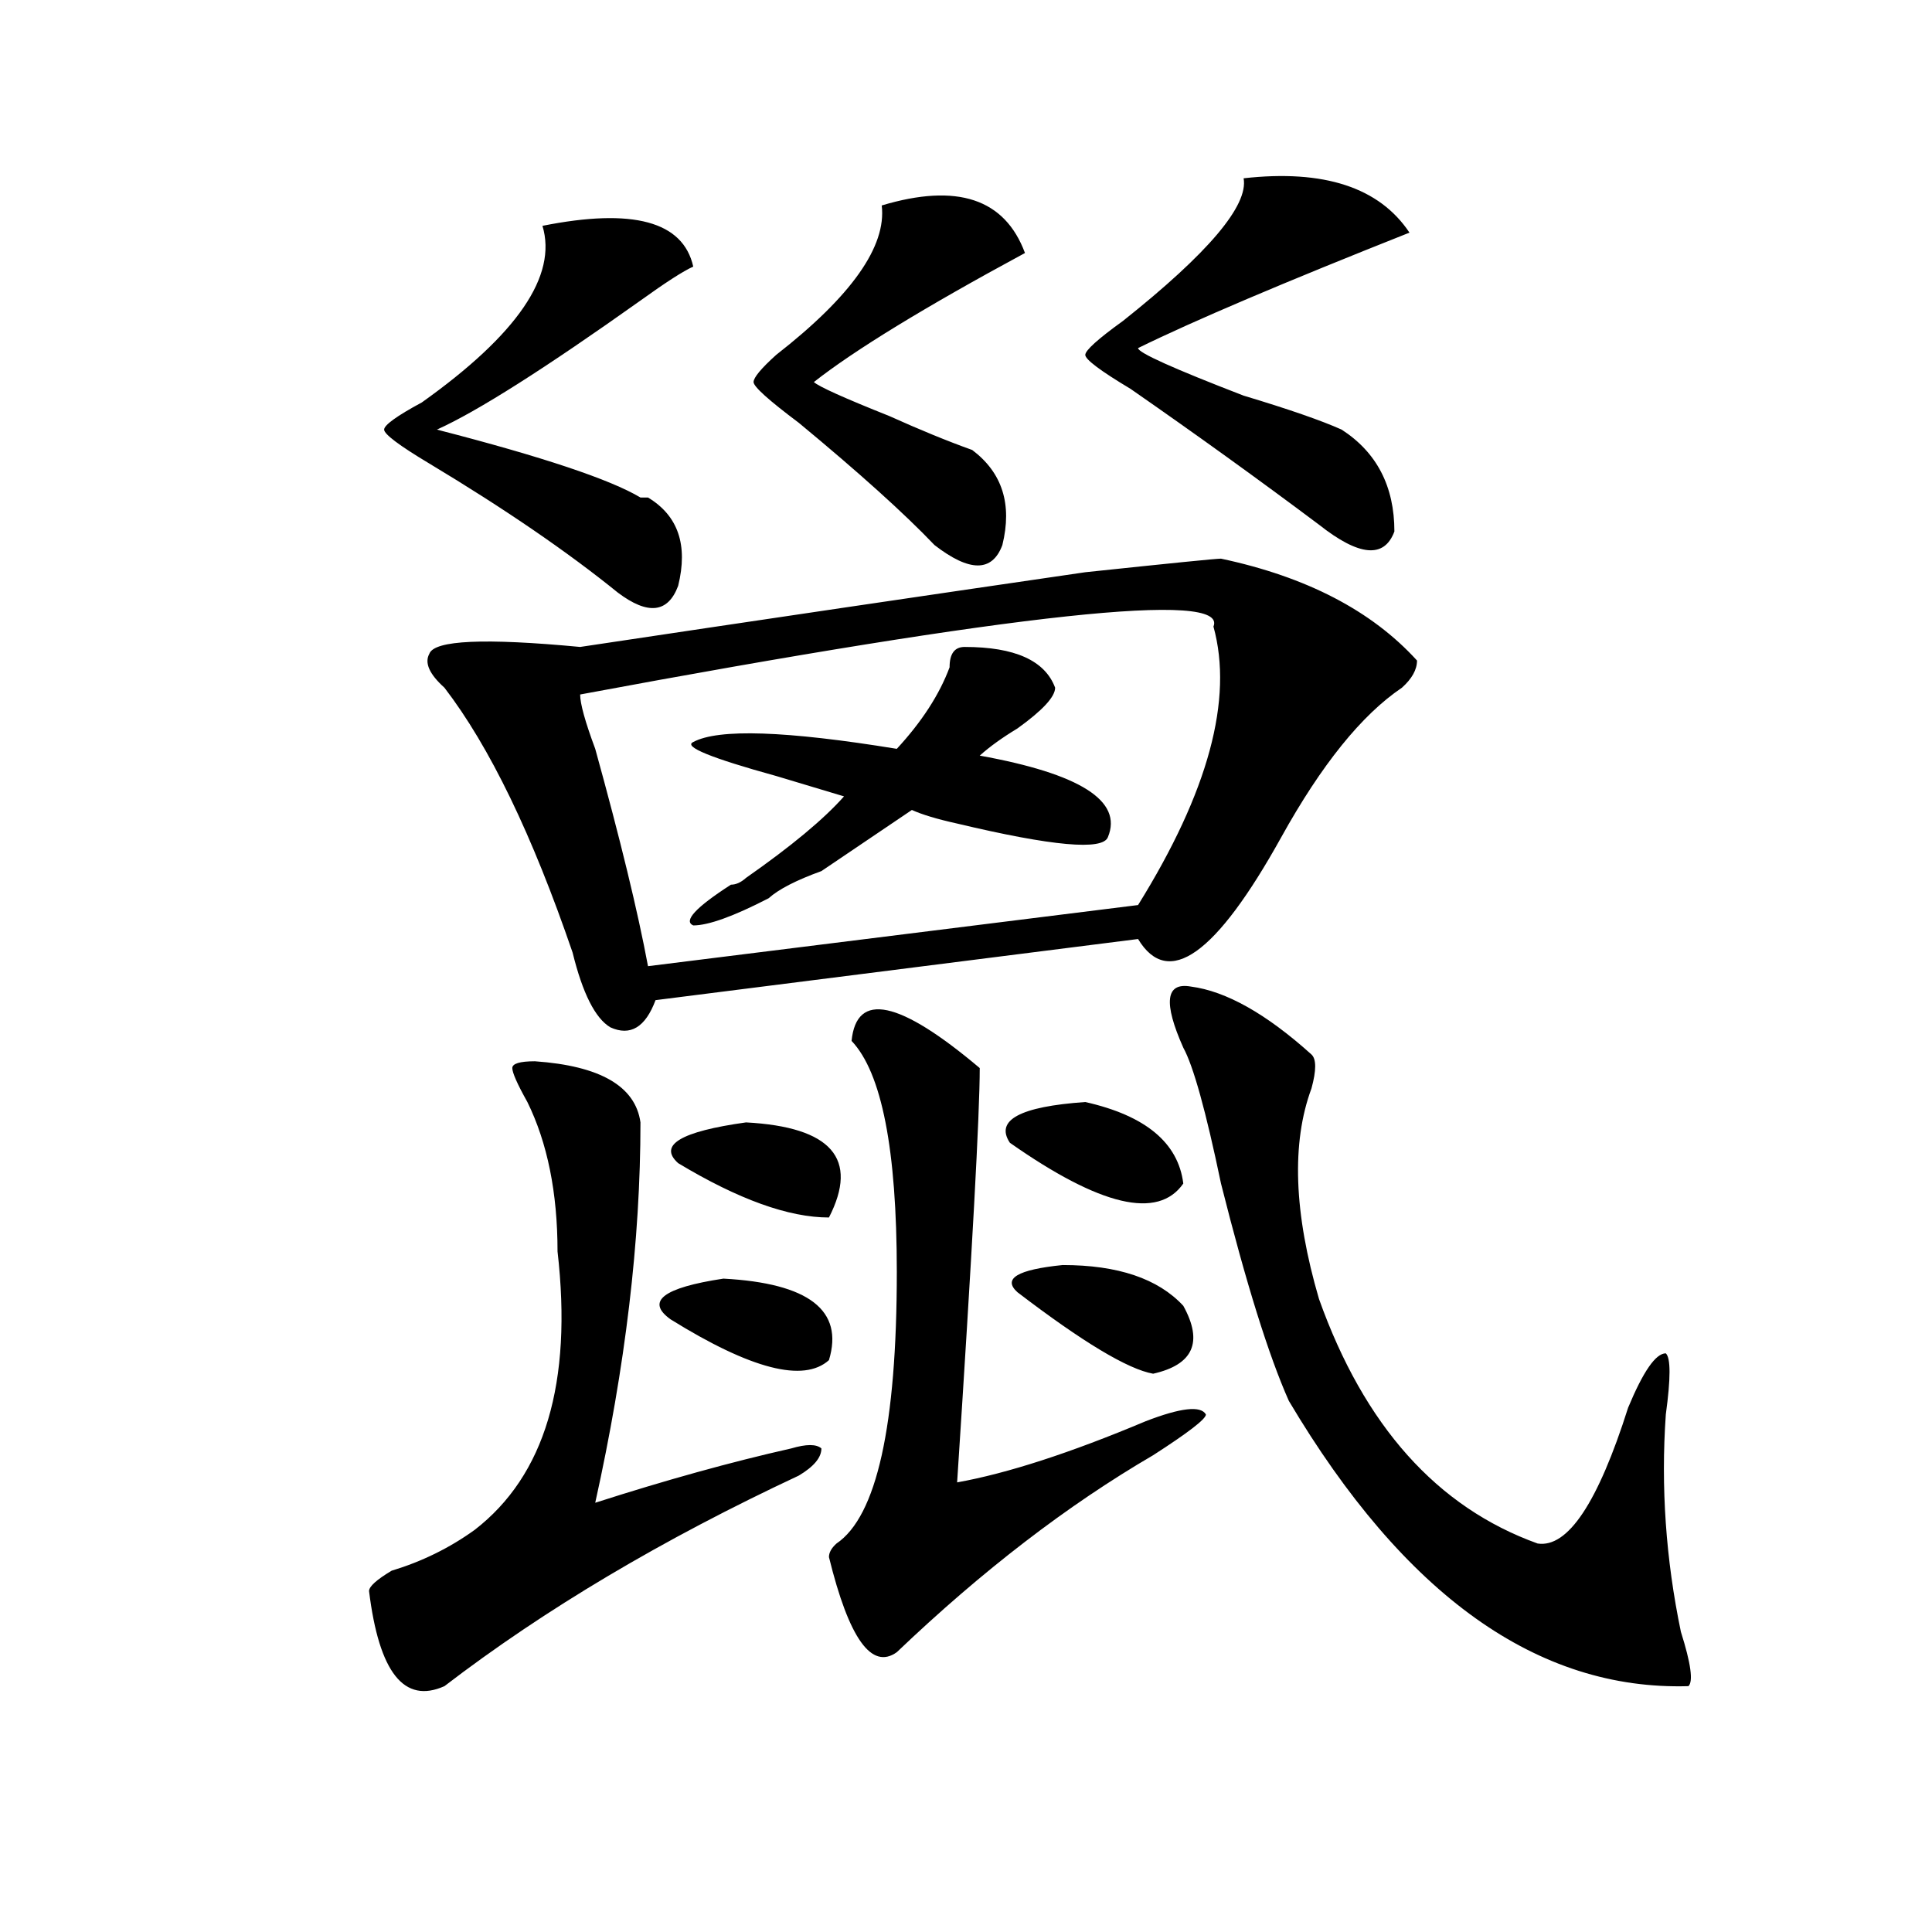 <?xml version="1.0" encoding="utf-8"?>
<!-- Generator: Adobe Illustrator 16.0.0, SVG Export Plug-In . SVG Version: 6.00 Build 0)  -->
<!DOCTYPE svg PUBLIC "-//W3C//DTD SVG 1.1//EN" "http://www.w3.org/Graphics/SVG/1.1/DTD/svg11.dtd">
<svg version="1.1" id="图层_1" xmlns="http://www.w3.org/2000/svg" xmlns:xlink="http://www.w3.org/1999/xlink" x="0px" y="0px"
	 width="1000px" height="1000px" viewBox="0 0 1000 1000" enable-background="new 0 0 1000 1000" xml:space="preserve">
<path d="M276.871,549.313c33.779,2.362,52.011,12.909,54.633,31.641c0,60.975-7.805,126.563-23.414,196.875
	c36.401-11.7,70.242-21.094,101.461-28.125c7.805-2.307,12.987-2.307,15.609,0c0,4.725-3.902,9.394-11.707,14.063
	c-70.242,32.85-131.399,69.104-183.41,108.984c-20.854,9.338-33.841-7.031-39.023-49.219c0-2.362,3.902-5.878,11.707-10.547
	c15.609-4.725,29.877-11.7,42.926-21.094c36.401-28.125,50.73-76.135,42.926-144.141c0-30.432-5.244-56.25-15.609-77.344
	c-5.244-9.338-7.805-15.216-7.805-17.578C265.164,550.521,269.066,549.313,276.871,549.313z M280.773,116.891
	c46.828-9.338,72.803-2.307,78.047,21.094c-5.244,2.362-14.329,8.24-27.316,17.578c-49.45,35.156-84.571,57.459-105.363,66.797
	c54.633,14.063,89.754,25.818,105.363,35.156h3.902c15.609,9.394,20.792,24.609,15.609,45.703
	c-5.244,14.063-15.609,15.271-31.219,3.516c-26.036-21.094-58.535-43.341-97.559-66.797c-15.609-9.338-23.414-15.216-23.414-17.578
	c0-2.307,6.463-7.031,19.512-14.063C267.725,173.141,288.578,142.709,280.773,116.891z M631.984,289.156
	c44.206,9.394,78.047,26.972,101.461,52.734c0,4.725-2.622,9.394-7.805,14.063c-20.854,14.063-41.646,39.881-62.438,77.344
	c-33.841,60.975-58.535,78.553-74.145,52.734l-249.75,31.641c-5.244,14.063-13.049,18.787-23.414,14.063
	c-7.805-4.669-14.329-17.578-19.512-38.672c-20.854-60.919-42.926-106.622-66.34-137.109c-7.805-7.031-10.427-12.854-7.805-17.578
	c2.561-7.031,28.597-8.185,78.047-3.516c93.656-14.063,180.788-26.916,261.457-38.672
	C605.948,291.519,629.362,289.156,631.984,289.156z M628.082,324.313c7.805-18.731-101.461-7.031-327.797,35.156
	c0,4.725,2.561,14.063,7.805,28.125c12.987,46.912,22.072,84.375,27.316,112.5l253.652-31.641
	C625.46,409.896,638.447,361.831,628.082,324.313z M374.43,661.813c44.206,2.362,62.438,16.425,54.633,42.188
	c-13.049,11.756-40.365,4.725-81.949-21.094C334.064,673.568,343.211,666.537,374.43,661.813z M386.137,580.953
	c44.206,2.362,58.535,18.787,42.926,49.219c-20.854,0-46.828-9.338-78.047-28.125C340.589,592.709,352.296,585.678,386.137,580.953z
	 M499.305,334.859c25.975,0,41.584,7.031,46.828,21.094c0,4.725-6.524,11.756-19.512,21.094
	c-7.805,4.725-14.329,9.394-19.512,14.063c52.011,9.394,74.145,23.456,66.34,42.188c-2.622,7.031-28.658,4.725-78.047-7.031
	c-10.427-2.307-18.231-4.669-23.414-7.031c-10.427,7.031-26.036,17.578-46.828,31.641c-13.049,4.725-22.134,9.394-27.316,14.063
	C379.612,474.331,366.625,479,358.82,479c-5.244-2.307,1.28-9.338,19.512-21.094c2.561,0,5.183-1.153,7.805-3.516
	c23.414-16.369,40.304-30.432,50.73-42.188c-7.805-2.307-19.512-5.822-35.121-10.547c-33.841-9.338-48.17-15.216-42.926-17.578
	c12.987-7.031,48.108-5.822,105.363,3.516c12.987-14.063,22.072-28.125,27.316-42.188
	C491.5,338.375,494.061,334.859,499.305,334.859z M456.379,106.344c39.023-11.7,63.718-3.516,74.145,24.609
	c-52.072,28.125-88.474,50.428-109.266,66.797c2.561,2.362,15.609,8.24,39.023,17.578c15.609,7.031,29.877,12.909,42.926,17.578
	c15.609,11.756,20.792,28.125,15.609,49.219c-5.244,14.063-16.951,14.063-35.121,0c-15.609-16.369-39.023-37.463-70.242-63.281
	c-15.609-11.7-23.414-18.731-23.414-21.094c0-2.307,3.902-7.031,11.707-14.063C440.77,153.256,458.939,127.438,456.379,106.344z
	 M440.77,538.766c2.561-25.763,24.694-21.094,66.34,14.063c0,23.456-3.902,94.922-11.707,214.453
	c25.975-4.669,58.535-15.216,97.559-31.641c18.17-7.031,28.597-8.185,31.219-3.516c0,2.362-9.146,9.394-27.316,21.094
	c-44.268,25.818-88.474,59.766-132.68,101.953c-13.049,9.338-24.756-7.031-35.121-49.219c0-2.362,1.28-4.669,3.902-7.031
	c20.792-14.063,31.219-60.919,31.219-140.625C464.184,595.016,456.379,555.19,440.77,538.766z M561.742,570.406
	c31.219,7.031,48.108,21.094,50.73,42.188c-13.049,18.787-42.926,11.756-89.754-21.094
	C514.914,579.8,527.901,572.769,561.742,570.406z M550.035,654.781c28.597,0,49.389,7.031,62.438,21.094
	c10.365,18.787,5.183,30.487-15.609,35.156c-13.049-2.307-36.463-16.369-70.242-42.188
	C518.816,661.813,526.621,657.144,550.035,654.781z M643.691,92.281c41.584-4.669,70.242,4.725,85.852,28.125
	c-65.06,25.818-111.888,45.703-140.484,59.766c0,2.362,18.17,10.547,54.633,24.609c23.414,7.031,40.304,12.909,50.73,17.578
	c18.17,11.756,27.316,29.334,27.316,52.734c-5.244,14.063-18.231,12.909-39.023-3.516c-31.219-23.4-63.779-46.856-97.559-70.313
	c-15.609-9.338-23.414-15.216-23.414-17.578c0-2.307,6.463-8.185,19.512-17.578C625.46,130.953,646.252,106.344,643.691,92.281z
	 M612.473,542.281c-10.427-23.4-9.146-33.947,3.902-31.641c18.17,2.362,39.023,14.063,62.438,35.156
	c2.561,2.362,2.561,8.24,0,17.578c-10.427,28.125-9.146,64.49,3.902,108.984c23.414,65.644,61.096,107.831,113.168,126.563
	c15.609,2.362,31.219-21.094,46.828-70.313c7.805-18.731,14.268-28.125,19.512-28.125c2.561,2.362,2.561,12.909,0,31.641
	c-2.622,37.519,0,74.981,7.805,112.5c5.183,16.369,6.463,25.763,3.902,28.125c-78.047,2.307-147.009-46.912-206.824-147.656
	c-10.427-23.4-22.134-60.919-35.121-112.5C624.18,575.131,617.655,551.675,612.473,542.281z"/>
</svg>
